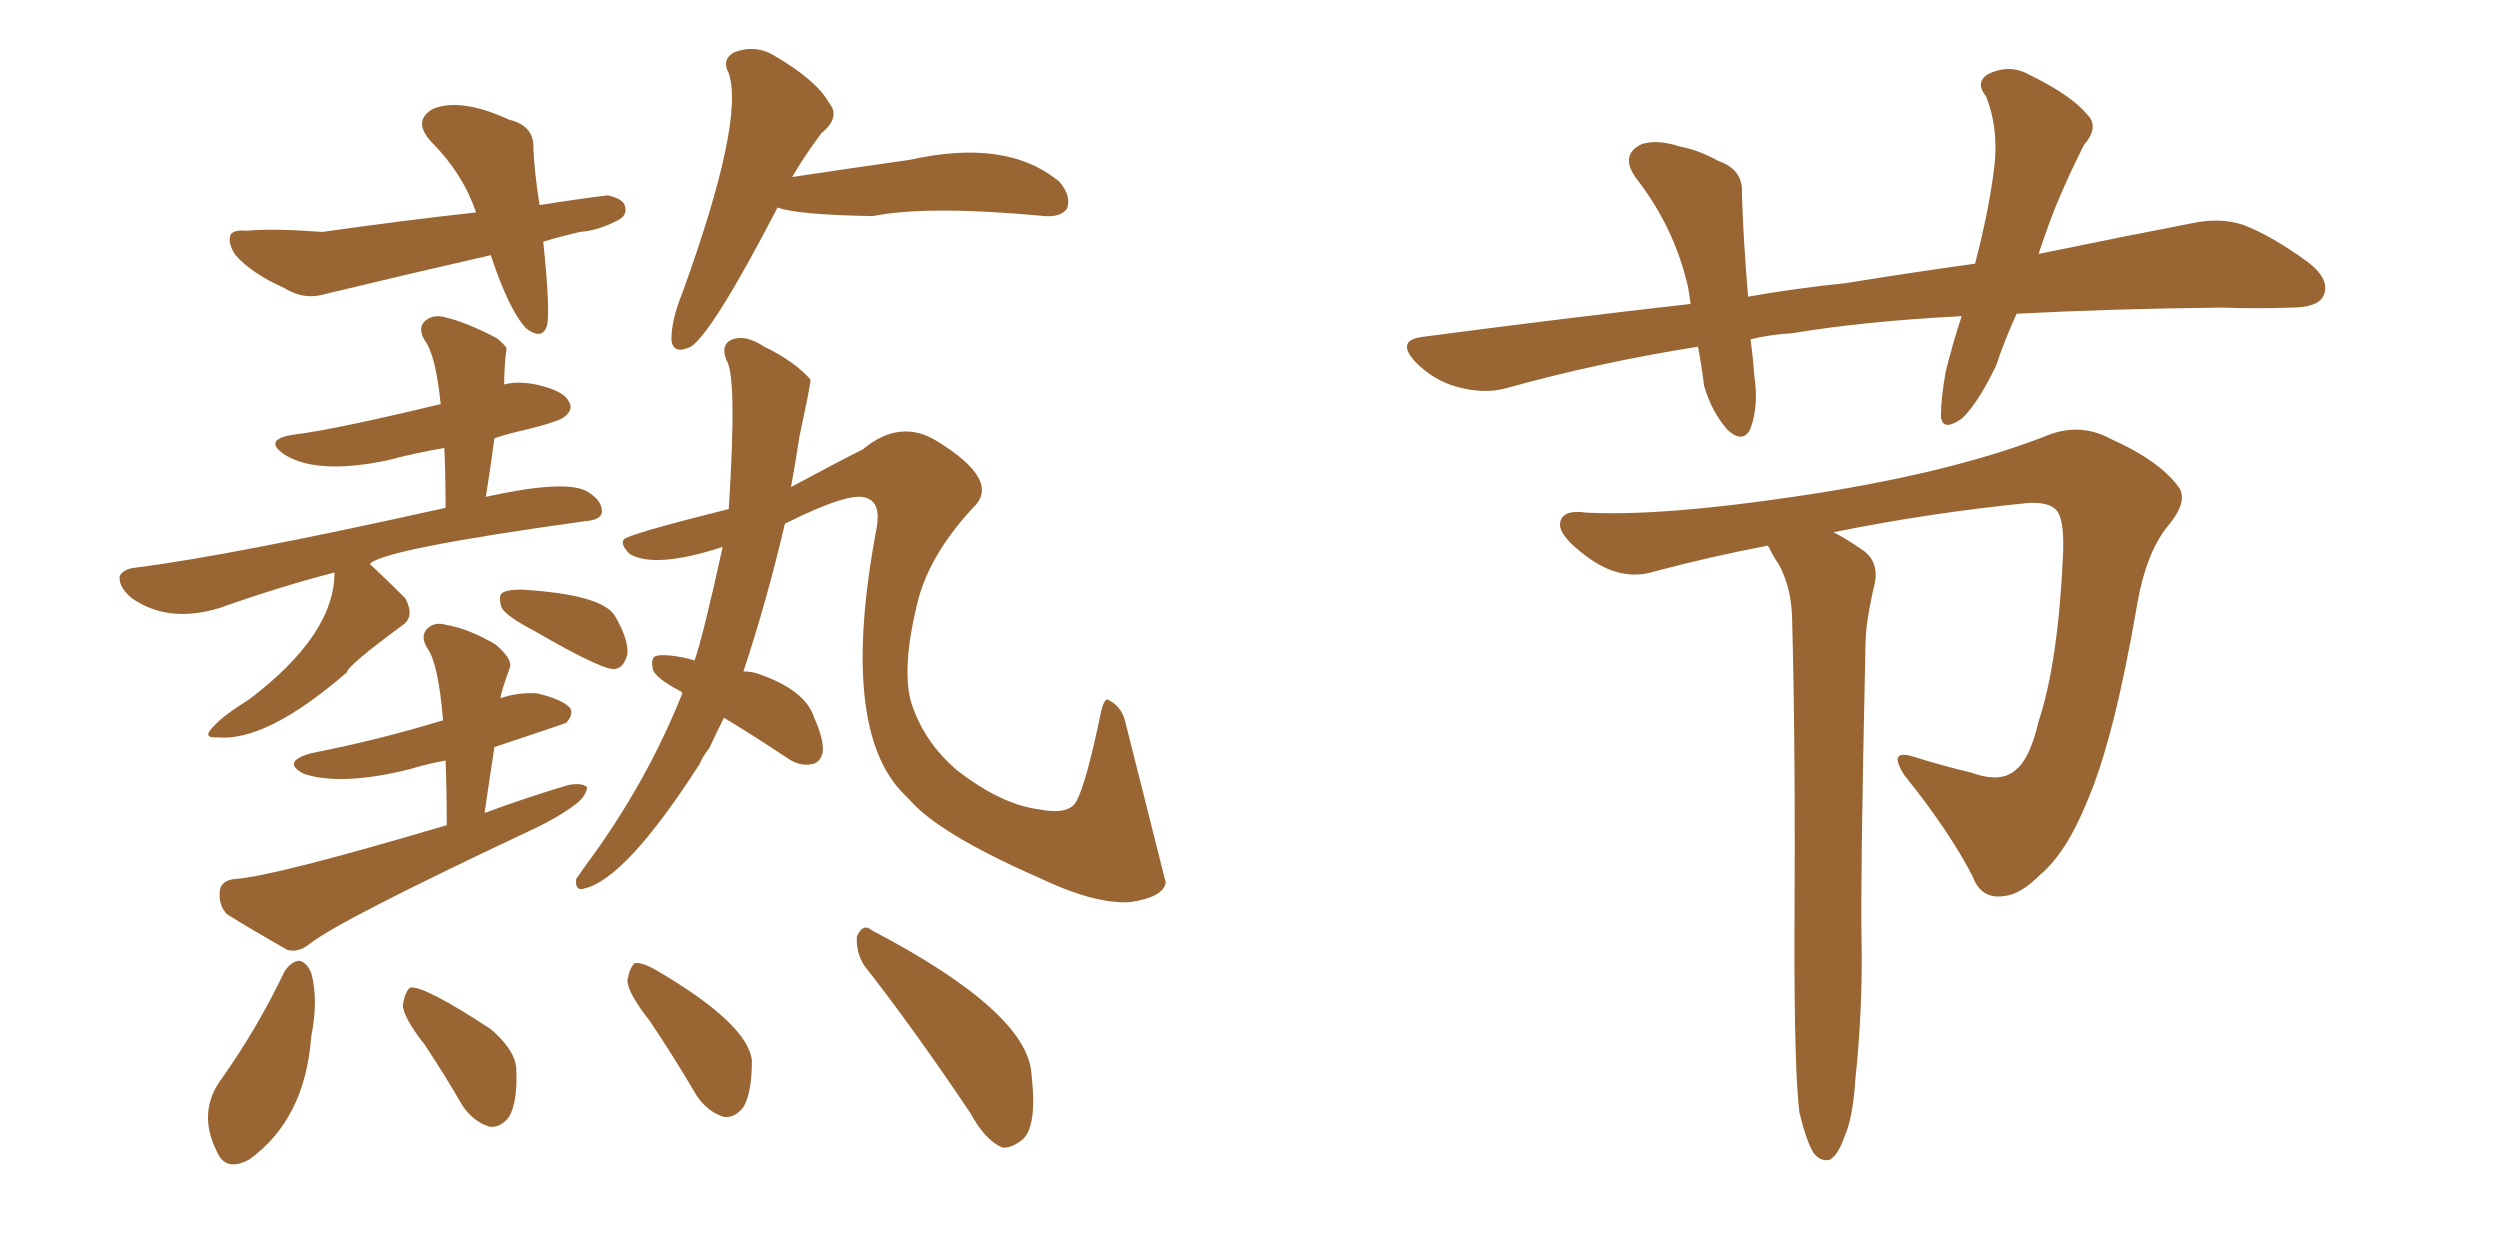 <svg xmlns="http://www.w3.org/2000/svg" xmlns:xlink="http://www.w3.org/1999/xlink" width="300" height="150"><path fill="#996633" padding="10" d="M65.19 29.00L65.19 29.00Q66.06 37.35 65.63 39.11L65.63 39.11Q65.04 40.87 63.13 39.40L63.13 39.40Q61.08 37.21 58.89 30.62L58.89 30.62Q48.63 32.96 38.96 35.30L38.96 35.30Q36.47 36.04 34.13 34.57L34.13 34.57Q30.18 32.81 28.27 30.62L28.27 30.62Q27.25 29.15 27.69 28.13L27.69 28.13Q28.13 27.54 29.59 27.69L29.59 27.69Q32.81 27.39 38.67 27.83L38.67 27.83Q49.07 26.37 57.13 25.49L57.13 25.49Q55.52 20.80 51.86 17.14L51.86 17.14Q49.37 14.50 52.00 13.04L52.00 13.04Q55.37 11.72 61.08 14.36L61.08 14.36Q64.16 15.09 64.01 17.87L64.01 17.87Q64.16 20.95 64.75 24.61L64.75 24.61Q69.29 23.88 72.95 23.44L72.95 23.44Q74.85 23.88 75 24.76L75 24.76Q75.29 25.78 74.27 26.37L74.27 26.37Q71.78 27.69 69.58 27.83L69.58 27.83Q67.09 28.42 65.19 29.00ZM93.31 24.90L93.31 24.90Q85.55 39.84 82.91 41.60L82.91 41.60Q80.71 42.63 80.57 40.72L80.57 40.72Q80.57 38.38 81.88 35.16L81.88 35.16Q89.36 14.50 87.45 8.79L87.45 8.79Q86.57 7.18 88.04 6.30L88.04 6.30Q90.67 5.27 93.02 6.74L93.02 6.74Q98.00 9.67 99.46 12.30L99.46 12.30Q100.93 14.06 98.58 15.97L98.58 15.97Q96.39 18.90 95.07 21.24L95.07 21.24Q102.83 20.07 109.13 19.19L109.13 19.19Q120.85 16.55 127.15 21.83L127.15 21.83Q128.61 23.58 128.03 25.05L128.03 25.05Q127.29 26.07 125.39 25.93L125.39 25.93Q111.33 24.61 104.74 25.93L104.74 25.93Q95.65 25.78 93.31 24.90ZM40.14 68.70L40.14 68.70Q33.84 70.31 26.37 72.95L26.37 72.95Q20.21 74.85 15.82 71.78L15.82 71.78Q14.21 70.46 14.36 69.14L14.36 69.14Q14.79 68.26 16.26 68.12L16.26 68.12Q27.83 66.65 53.47 60.94L53.47 60.94Q53.47 56.98 53.32 53.76L53.32 53.76Q49.80 54.35 46.58 55.22L46.58 55.22Q38.23 56.98 34.28 54.64L34.28 54.64Q31.35 52.73 35.30 52.15L35.30 52.15Q40.14 51.56 52.88 48.49L52.88 48.49Q52.29 42.63 50.98 40.87L50.98 40.87Q50.10 39.40 50.98 38.53L50.98 38.53Q52.00 37.65 53.47 38.09L53.47 38.09Q55.96 38.67 59.62 40.58L59.62 40.58Q60.35 41.16 60.79 41.75L60.79 41.75Q60.50 43.95 60.50 46.14L60.50 46.14Q62.11 45.70 64.31 46.14L64.31 46.14Q67.68 46.88 68.26 48.19L68.26 48.19Q68.85 49.07 67.82 49.95L67.82 49.95Q67.24 50.54 63.13 51.56L63.13 51.56Q61.08 52.00 59.33 52.59L59.33 52.59Q58.89 55.96 58.30 59.62L58.30 59.62Q67.53 57.57 70.31 58.89L70.31 58.89Q72.36 60.06 72.22 61.52L72.22 61.52Q72.07 62.40 70.17 62.55L70.17 62.55Q45.85 65.92 44.38 67.68L44.38 67.68Q46.88 70.02 48.63 71.78L48.63 71.78Q49.80 73.97 48.34 75L48.34 75Q41.75 79.83 41.60 80.71L41.60 80.71Q31.93 89.06 26.07 88.48L26.07 88.48Q24.17 88.62 25.63 87.16L25.63 87.16Q26.81 85.84 29.88 83.94L29.88 83.94Q40.14 76.17 40.14 68.70ZM64.16 75.73L64.16 75.73Q60.79 73.97 60.21 72.95L60.21 72.95Q59.77 71.63 60.21 71.19L60.21 71.19Q60.79 70.75 62.55 70.75L62.55 70.75Q72.36 71.34 73.83 73.97L73.83 73.97Q75.44 76.76 75.29 78.52L75.29 78.52Q74.85 80.13 73.83 80.27L73.83 80.27Q72.51 80.57 64.16 75.73ZM53.61 99.02L53.61 99.02Q53.61 94.92 53.47 91.26L53.47 91.26Q51.12 91.70 49.22 92.29L49.22 92.29Q41.02 94.34 36.47 92.87L36.47 92.87Q33.69 91.41 37.35 90.38L37.35 90.38Q45.56 88.77 53.17 86.43L53.17 86.43Q52.59 79.54 51.27 77.78L51.27 77.78Q50.39 76.32 51.27 75.44L51.27 75.44Q52.15 74.56 53.61 75L53.61 75Q56.25 75.44 59.47 77.34L59.47 77.34Q61.38 78.96 61.23 79.98L61.23 79.98Q60.06 83.20 60.06 83.79L60.06 83.79Q62.11 83.06 64.45 83.20L64.45 83.20Q67.53 83.94 68.41 84.96L68.41 84.96Q68.85 85.69 67.97 86.72L67.97 86.72Q67.68 86.87 59.33 89.65L59.33 89.65Q58.74 93.46 58.15 97.56L58.15 97.56Q63.28 95.65 68.26 94.19L68.26 94.19Q69.87 93.90 70.46 94.48L70.46 94.48Q70.31 95.65 68.85 96.68L68.85 96.68Q66.65 98.29 63.43 99.76L63.43 99.76Q40.72 110.45 37.21 113.23L37.21 113.23Q35.74 114.40 34.42 113.96L34.42 113.96Q30.32 111.62 27.25 109.72L27.25 109.72Q26.22 108.69 26.37 106.93L26.37 106.93Q26.51 105.62 28.27 105.47L28.27 105.47Q32.81 105.18 53.61 99.02ZM86.87 86.13L86.87 86.13Q85.99 87.89 85.11 89.79L85.11 89.79Q84.38 90.67 83.94 91.70L83.94 91.70Q75 105.62 70.02 106.64L70.02 106.64Q68.99 106.93 69.14 105.47L69.14 105.47Q69.58 104.88 70.17 104.00L70.17 104.00Q77.49 94.19 81.88 83.20L81.88 83.20Q81.74 82.91 81.59 82.91L81.59 82.91Q78.81 81.45 78.37 80.42L78.37 80.42Q78.08 79.25 78.52 78.81L78.52 78.81Q78.96 78.52 80.42 78.66L80.42 78.66Q81.88 78.81 83.35 79.25L83.35 79.25Q84.38 76.32 86.72 65.63L86.72 65.63Q78.66 68.26 75.59 66.50L75.59 66.50Q74.41 65.33 74.85 64.75L74.85 64.75Q75.15 64.16 87.45 61.08L87.45 61.08Q88.48 44.97 87.16 43.21L87.16 43.21Q86.43 41.31 87.89 40.72L87.89 40.72Q89.50 40.14 91.70 41.60L91.70 41.60Q95.36 43.36 97.27 45.56L97.27 45.56Q97.27 46.14 95.95 52.29L95.95 52.29Q95.51 55.22 94.92 58.45L94.92 58.45Q100.93 55.22 103.56 53.91L103.56 53.91Q107.96 50.24 112.35 52.88L112.35 52.88Q120.26 57.71 116.75 60.94L116.75 60.94Q111.33 66.80 110.01 72.66L110.01 72.66Q108.25 79.98 109.28 84.08L109.28 84.08Q110.74 88.92 114.84 92.43L114.84 92.43Q120.12 96.53 124.66 97.12L124.66 97.12Q128.32 97.85 129.20 96.09L129.20 96.09Q130.37 93.90 132.13 85.40L132.13 85.40Q132.57 83.50 133.15 84.08L133.15 84.08Q134.62 84.81 135.06 86.72L135.06 86.72Q139.89 105.91 139.89 105.91L139.89 105.91Q139.60 107.67 135.64 108.25L135.64 108.25Q131.40 108.54 124.66 105.32L124.66 105.32Q112.65 100.05 109.13 95.95L109.13 95.95Q108.69 95.51 108.54 95.36L108.54 95.36Q100.63 87.60 105.18 63.43L105.18 63.43Q105.76 60.35 104.00 59.77L104.00 59.77Q102.10 58.89 94.19 62.84L94.19 62.84Q91.99 72.22 89.21 80.57L89.21 80.57Q90.38 80.57 91.41 81.01L91.41 81.01Q96.68 82.91 97.71 86.13L97.71 86.13Q98.88 88.77 98.73 90.23L98.73 90.23Q98.44 91.55 97.41 91.70L97.41 91.70Q95.95 91.99 94.48 90.97L94.48 90.97Q90.53 88.33 86.87 86.13ZM34.13 116.60L34.13 116.60Q34.86 115.43 35.89 115.28L35.89 115.28Q36.77 115.43 37.35 116.75L37.35 116.75Q38.23 119.97 37.35 124.37L37.35 124.37Q36.62 134.33 29.88 139.16L29.88 139.16Q27.10 140.63 26.07 138.28L26.07 138.28Q23.58 133.45 26.66 129.35L26.66 129.35Q30.91 123.34 34.13 116.60ZM50.98 125.39L50.98 125.39Q48.34 122.02 48.34 120.56L48.34 120.56Q48.63 118.95 49.22 118.51L49.22 118.51Q50.83 118.21 58.89 123.49L58.89 123.49Q61.96 126.12 61.96 128.47L61.96 128.47Q62.11 132.28 61.08 134.03L61.08 134.03Q60.06 135.35 58.74 135.21L58.74 135.21Q56.84 134.62 55.52 132.71L55.52 132.71Q53.32 128.91 50.98 125.39ZM77.93 122.46L77.93 122.46Q75.29 119.09 75.29 117.63L75.29 117.63Q75.59 116.02 76.17 115.58L76.17 115.58Q77.05 115.43 78.81 116.46L78.81 116.46Q89.79 122.90 90.23 127.29L90.23 127.29Q90.23 131.10 89.21 132.86L89.21 132.86Q88.18 134.18 86.87 134.03L86.87 134.03Q84.96 133.45 83.64 131.54L83.64 131.54Q80.71 126.56 77.93 122.46ZM103.71 115.87L103.71 115.87L103.71 115.87Q102.69 114.26 102.83 112.35L102.83 112.35Q103.56 110.74 104.59 111.62L104.59 111.62Q123.34 121.44 123.78 128.91L123.78 128.91Q124.51 135.35 122.61 136.82L122.61 136.82Q121.29 137.84 120.26 137.70L120.26 137.70Q118.21 136.82 116.46 133.59L116.46 133.59Q109.57 123.34 103.71 115.87ZM241.99 37.65L241.99 37.65Q240.53 40.87 239.50 43.95L239.50 43.95Q237.30 48.49 235.40 50.24L235.40 50.24Q233.06 51.86 232.91 49.95L232.91 49.95Q232.91 47.75 233.50 44.53L233.50 44.53Q234.38 41.02 235.40 37.94L235.40 37.94Q223.83 38.53 215.04 39.99L215.04 39.99Q212.40 40.14 210.06 40.72L210.06 40.72Q210.35 42.77 210.50 44.97L210.50 44.97Q211.08 48.63 210.06 51.42L210.06 51.42Q209.18 53.32 207.28 51.56L207.28 51.56Q205.37 49.37 204.49 46.29L204.49 46.29Q204.20 43.95 203.76 41.60L203.76 41.60Q191.75 43.51 180.76 46.58L180.76 46.58Q178.13 47.31 174.90 46.44L174.90 46.44Q172.12 45.70 169.92 43.51L169.92 43.51Q167.43 40.87 170.65 40.43L170.65 40.43Q187.35 38.23 202.88 36.47L202.88 36.47Q202.73 35.45 202.59 34.57L202.59 34.57Q200.98 27.39 196.44 21.53L196.44 21.53Q194.24 18.60 197.02 17.29L197.02 17.29Q198.93 16.70 201.56 17.58L201.56 17.58Q203.91 18.02 206.25 19.34L206.25 19.34Q209.18 20.36 209.03 23.14L209.03 23.14Q209.18 28.56 209.77 35.60L209.77 35.60Q215.63 34.57 221.48 33.98L221.48 33.98Q229.54 32.67 237.01 31.64L237.01 31.64Q238.77 24.90 239.36 19.63L239.36 19.63Q239.79 15.23 238.33 11.57L238.33 11.57Q237.01 9.96 238.48 8.94L238.48 8.94Q241.11 7.62 243.46 8.94L243.46 8.94Q248.58 11.43 250.49 13.77L250.49 13.77Q251.95 15.23 250.05 17.43L250.05 17.43Q247.27 23.00 245.80 27.10L245.80 27.10Q245.21 28.71 244.63 30.47L244.63 30.47Q255.32 28.27 262.94 26.81L262.94 26.81Q266.31 26.07 269.09 26.95L269.09 26.95Q272.61 28.27 277.00 31.49L277.00 31.49Q279.79 33.69 278.76 35.60L278.76 35.60Q278.03 36.91 274.95 36.91L274.95 36.91Q271.00 37.06 266.60 36.91L266.60 36.91Q253.13 37.06 241.99 37.65ZM215.92 133.45L215.92 133.45L215.92 133.45Q215.33 128.47 215.33 113.38L215.33 113.38Q215.48 89.36 215.04 73.83L215.04 73.83Q214.89 70.31 213.43 67.68L213.43 67.68Q212.70 66.65 212.26 65.63L212.26 65.63Q212.11 65.48 212.11 65.48L212.11 65.48Q205.22 66.80 198.63 68.55L198.63 68.55Q194.53 69.87 190.43 66.80L190.43 66.80Q187.06 64.31 187.21 62.84L187.21 62.84Q187.35 61.08 190.43 61.52L190.43 61.52Q199.37 61.96 215.19 59.62L215.19 59.62Q233.35 56.98 245.21 52.44L245.21 52.44Q249.46 50.54 253.42 52.73L253.42 52.73Q258.98 55.22 261.33 58.30L261.33 58.30Q262.79 60.06 260.01 63.28L260.01 63.28Q257.52 66.50 256.49 72.36L256.49 72.36Q253.71 88.62 250.49 96.09L250.49 96.09Q248.00 102.25 244.92 104.88L244.92 104.88Q242.43 107.37 240.53 107.52L240.53 107.52Q237.74 107.96 236.72 105.18L236.72 105.18Q233.94 99.76 228.52 93.02L228.52 93.02Q226.46 89.79 229.69 90.82L229.69 90.82Q232.91 91.85 236.57 92.72L236.57 92.72Q240.23 94.04 241.99 92.29L241.99 92.29Q243.60 90.97 244.63 86.57L244.63 86.57Q246.97 79.54 247.56 66.65L247.56 66.65Q247.71 63.13 247.12 61.82L247.12 61.82Q246.53 60.21 243.46 60.35L243.46 60.35Q231.59 61.52 220.02 63.87L220.02 63.87Q221.48 64.60 223.39 65.92L223.39 65.92Q225.44 67.24 225 69.87L225 69.87Q224.56 71.63 224.12 74.27L224.12 74.27Q223.83 76.03 223.83 78.81L223.83 78.81Q223.24 105.76 223.39 112.79L223.39 112.79Q223.54 121.00 222.66 129.35L222.66 129.35Q222.36 134.18 221.34 136.38L221.34 136.38Q220.61 138.57 219.58 139.16L219.58 139.16Q218.55 139.45 217.68 138.43L217.68 138.43Q216.80 137.11 215.92 133.45Z"/></svg>